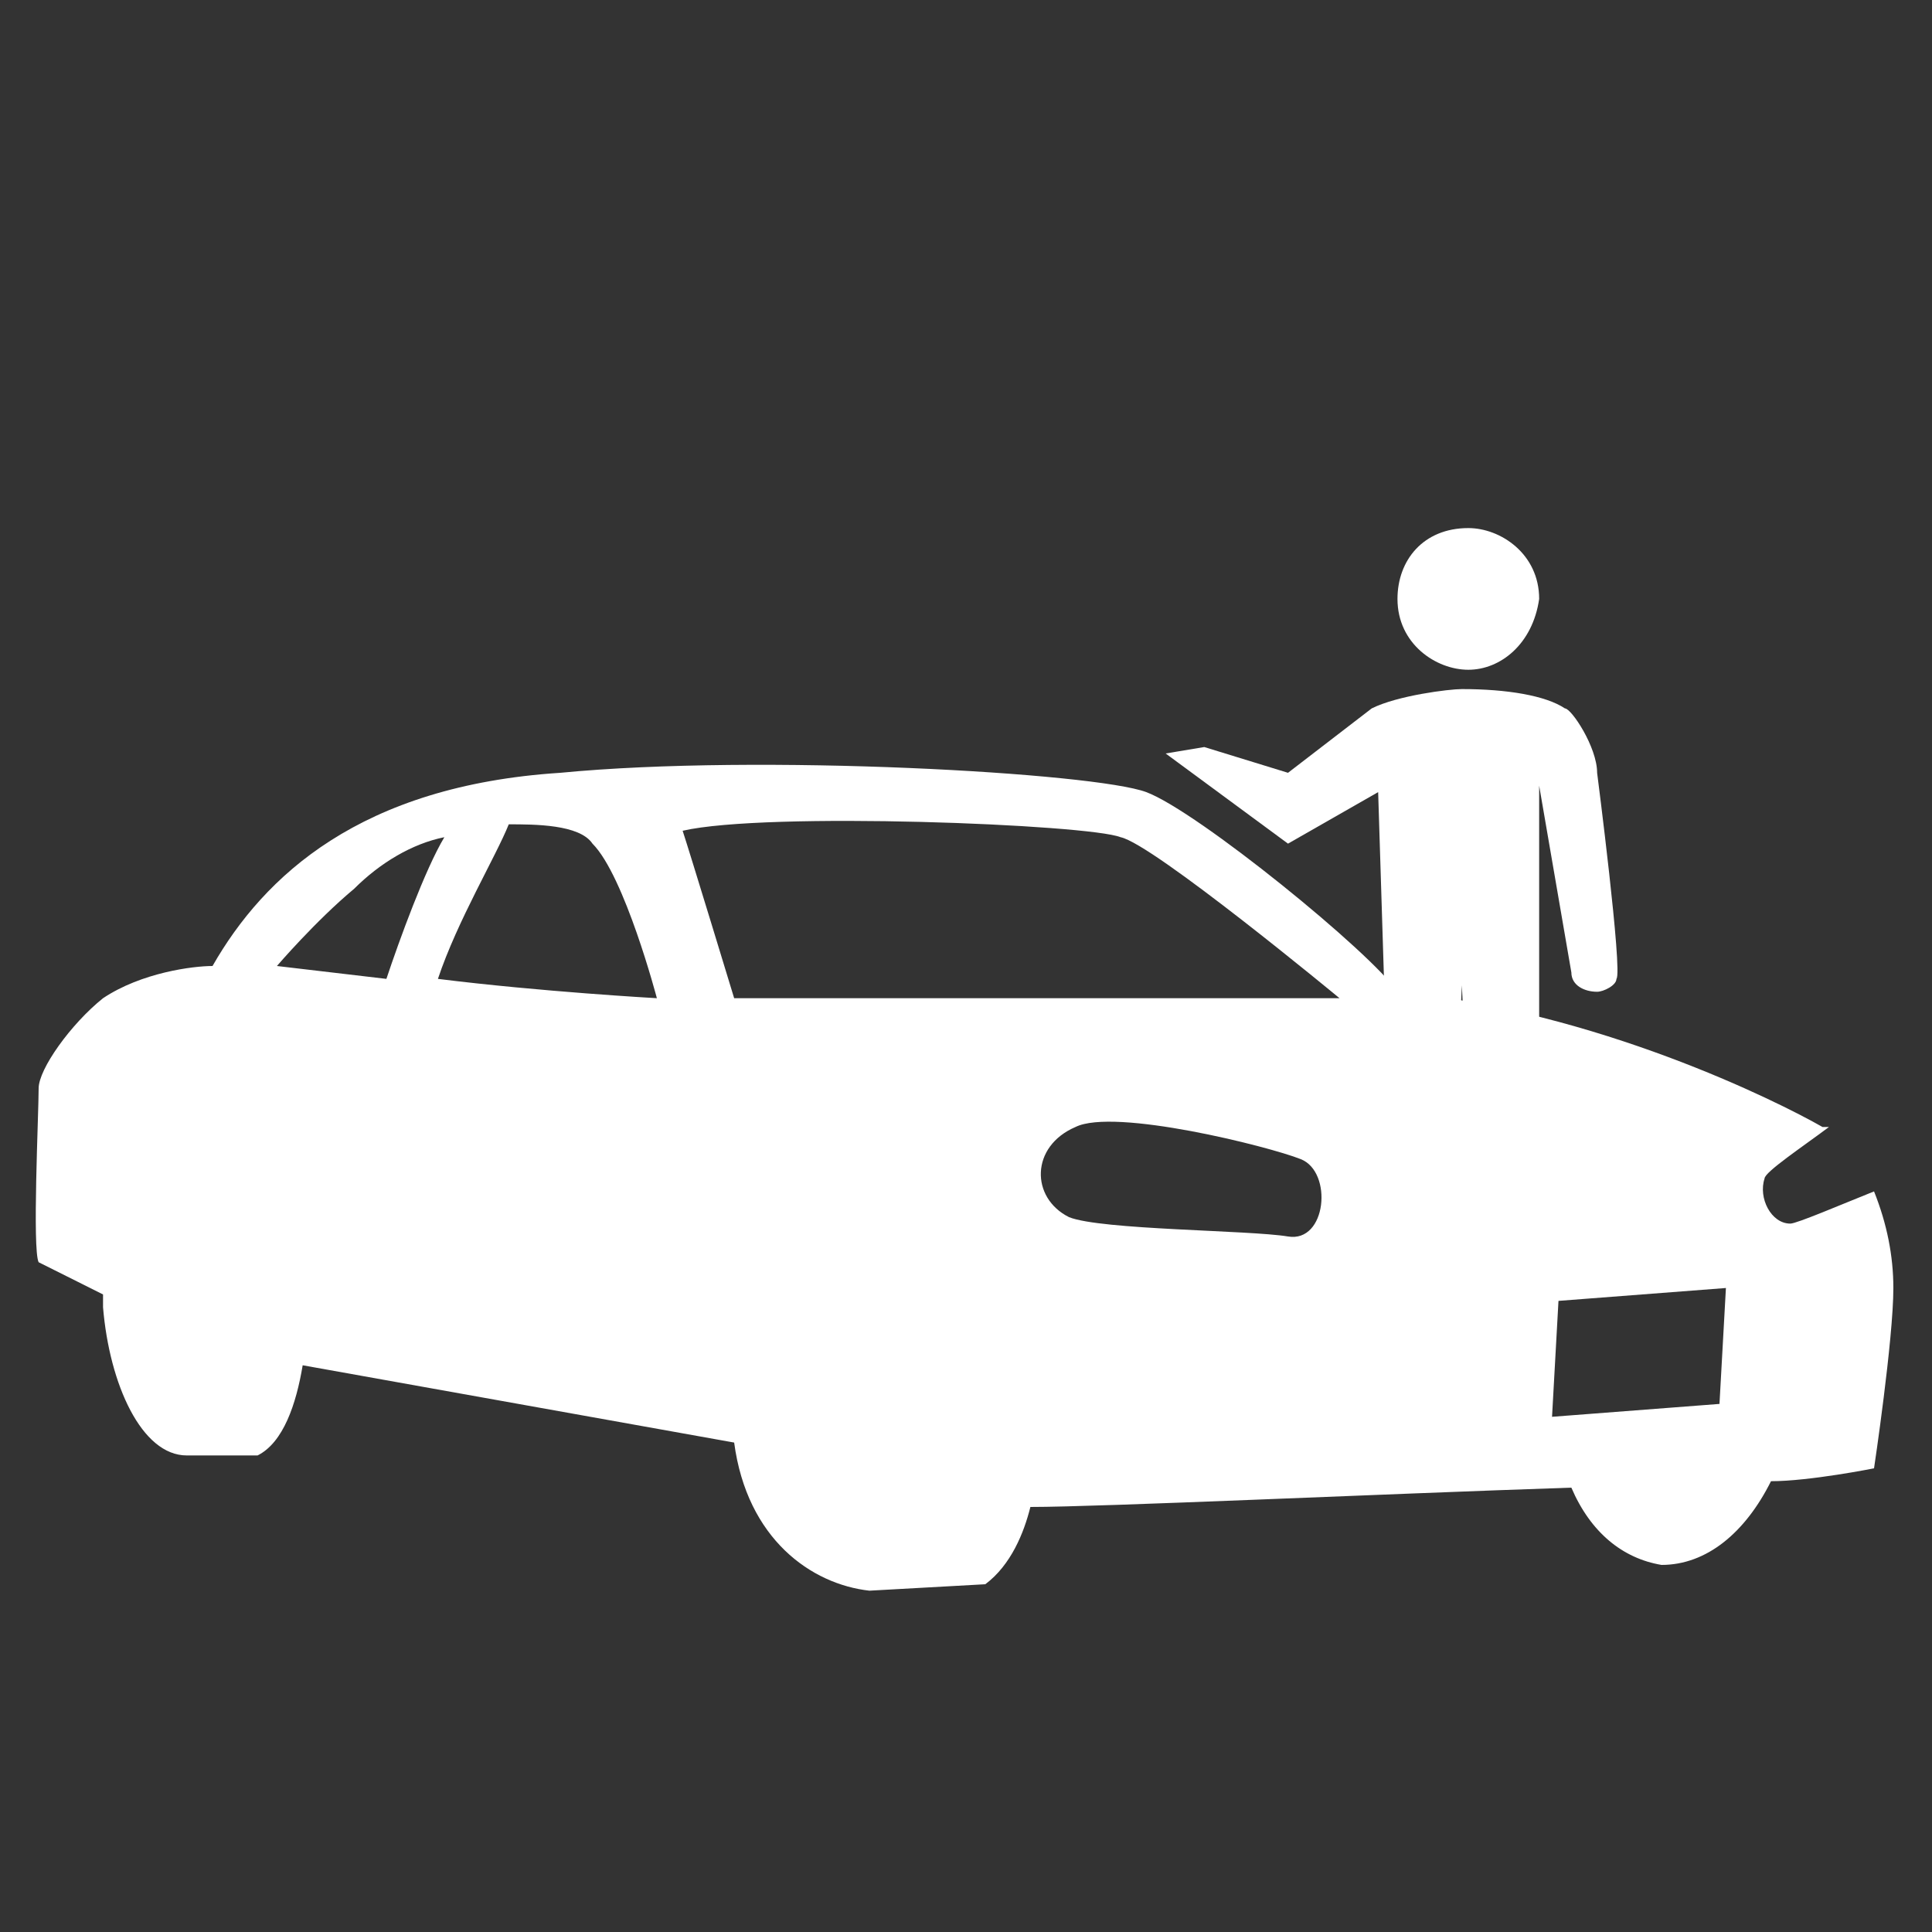 <?xml version="1.0" encoding="utf-8"?>
<!-- Generator: Adobe Illustrator 26.3.1, SVG Export Plug-In . SVG Version: 6.00 Build 0)  -->
<!DOCTYPE svg PUBLIC "-//W3C//DTD SVG 1.1//EN" "http://www.w3.org/Graphics/SVG/1.1/DTD/svg11.dtd">
<svg version="1.1" id="Calque_1" xmlns:x="http://ns.adobe.com/Extensibility/1.0/" xmlns:i="http://ns.adobe.com/AdobeIllustrator/10.0/" xmlns:graph="http://ns.adobe.com/Graphs/1.0/"
	 xmlns="http://www.w3.org/2000/svg" xmlns:xlink="http://www.w3.org/1999/xlink" x="0px" y="0px" viewBox="0 0 30 30"
	 style="enable-background:new 0 0 30 30;" xml:space="preserve">
<rect x="0" y="0" width="30" height="30" fill="#333333" stroke="none"/>
<style type="text/css">
	.st0{display:none;fill:#262626;}
	.st1{fill:#FFFFFF;}
</style>
<rect x="-9.4" y="-6.4" class="st0" width="71.8" height="47.4"/>
<g>
	<g>
		<g>
			<g>
				<g>
					<g>
						<path class="st1" d="M22.8,10.4c-0.5,0-1.1-0.4-1.1-1.1c0-0.6,0.4-1.1,1.1-1.1c0.5,0,1.1,0.4,1.1,1.1
							C23.8,10,23.3,10.4,22.8,10.4z"/>
					</g>
				</g>
			</g>
		</g>
		<g>
			<g>
				<g>
					<g>
						<path class="st1" d="M18.1,11.7l0.6-0.1c0.2-0.1,0,0,0,0L20,12l1.3-1c0.4-0.2,1.2-0.3,1.4-0.3c0.7,0,1.3,0.1,1.6,0.3
							c0.1,0,0.5,0.6,0.5,1l0,0c0,0,0.4,3.1,0.3,3.2c0,0.1-0.2,0.2-0.3,0.2c-0.2,0-0.4-0.1-0.4-0.3l-0.5-2.9v3.2l0,0l0,0v4.2
							c0,0.3-0.2,0.5-0.5,0.5c-0.3,0-0.5-0.2-0.5-0.5l-0.2-4.3l-0.2,4.3c0,0.3-0.2,0.5-0.5,0.5c-0.3,0-0.5-0.2-0.5-0.5v-4.1
							l-0.1-3.2L20,13.1L18.1,11.7z"/>
					</g>
				</g>
			</g>
		</g>
	</g>
</g>
<g>
	<g>
		<g>
			<g>
				<path class="st1" d="M0.6,19.6l1,0.5c0,0.1,0,0.1,0,0.2c0.1,1.2,0.6,2.3,1.3,2.3H4c0.4-0.2,0.6-0.8,0.7-1.4l6.7,1.2l0,0l0,0
					c0.2,1.5,1.2,2.2,2.1,2.3l1.8-0.1c0.4-0.3,0.6-0.8,0.7-1.2c1.1,0,5.4-0.2,8.4-0.3l0,0c0.3,0.7,0.8,1.1,1.4,1.2
					c0.7,0,1.3-0.5,1.7-1.3l0,0c0.6,0,1.6-0.2,1.6-0.2s0.3-2,0.3-2.8c0-0.5-0.1-1-0.3-1.5l0,0c-0.5,0.2-1.2,0.5-1.3,0.5
					c-0.3,0-0.5-0.4-0.4-0.7c0-0.1,0.6-0.5,1-0.8l0,0c0,0,0,0-0.1,0c-0.7-0.4-3.5-1.8-6.6-2.1c-0.4-0.6-3.1-2.8-3.9-3.1
					s-6-0.6-9.1-0.3c-3.1,0.2-4.6,1.6-5.4,3c-0.3,0-1.1,0.1-1.7,0.5c-0.5,0.4-1,1.1-1,1.4C0.6,17.3,0.5,19.4,0.6,19.6z M24.1,22
					l0.1-1.8l2.6-0.2l-0.1,1.8L24.1,22z M16.7,17.5c0.6-0.3,3,0.3,3.5,0.5s0.4,1.3-0.2,1.2c-0.6-0.1-2.9-0.1-3.4-0.3
					C16,18.6,16,17.8,16.7,17.5z M10.6,12.9c1.3-0.3,6.3-0.1,6.8,0.1c0.5,0.1,3.4,2.5,3.4,2.5h-9.4C11.4,15.5,10.7,13.2,10.6,12.9z
					 M6.8,15.2c0.3-0.9,0.9-1.9,1.1-2.4c0.4,0,1.1,0,1.3,0.3c0.5,0.5,1,2.4,1,2.4S8.4,15.4,6.8,15.2z M4.3,15c0,0,0.6-0.7,1.2-1.2
					c0.4-0.4,0.9-0.7,1.4-0.8c-0.3,0.5-0.7,1.6-0.9,2.2L4.3,15z"/>
			</g>
		</g>
	</g>
</g>
</svg>
